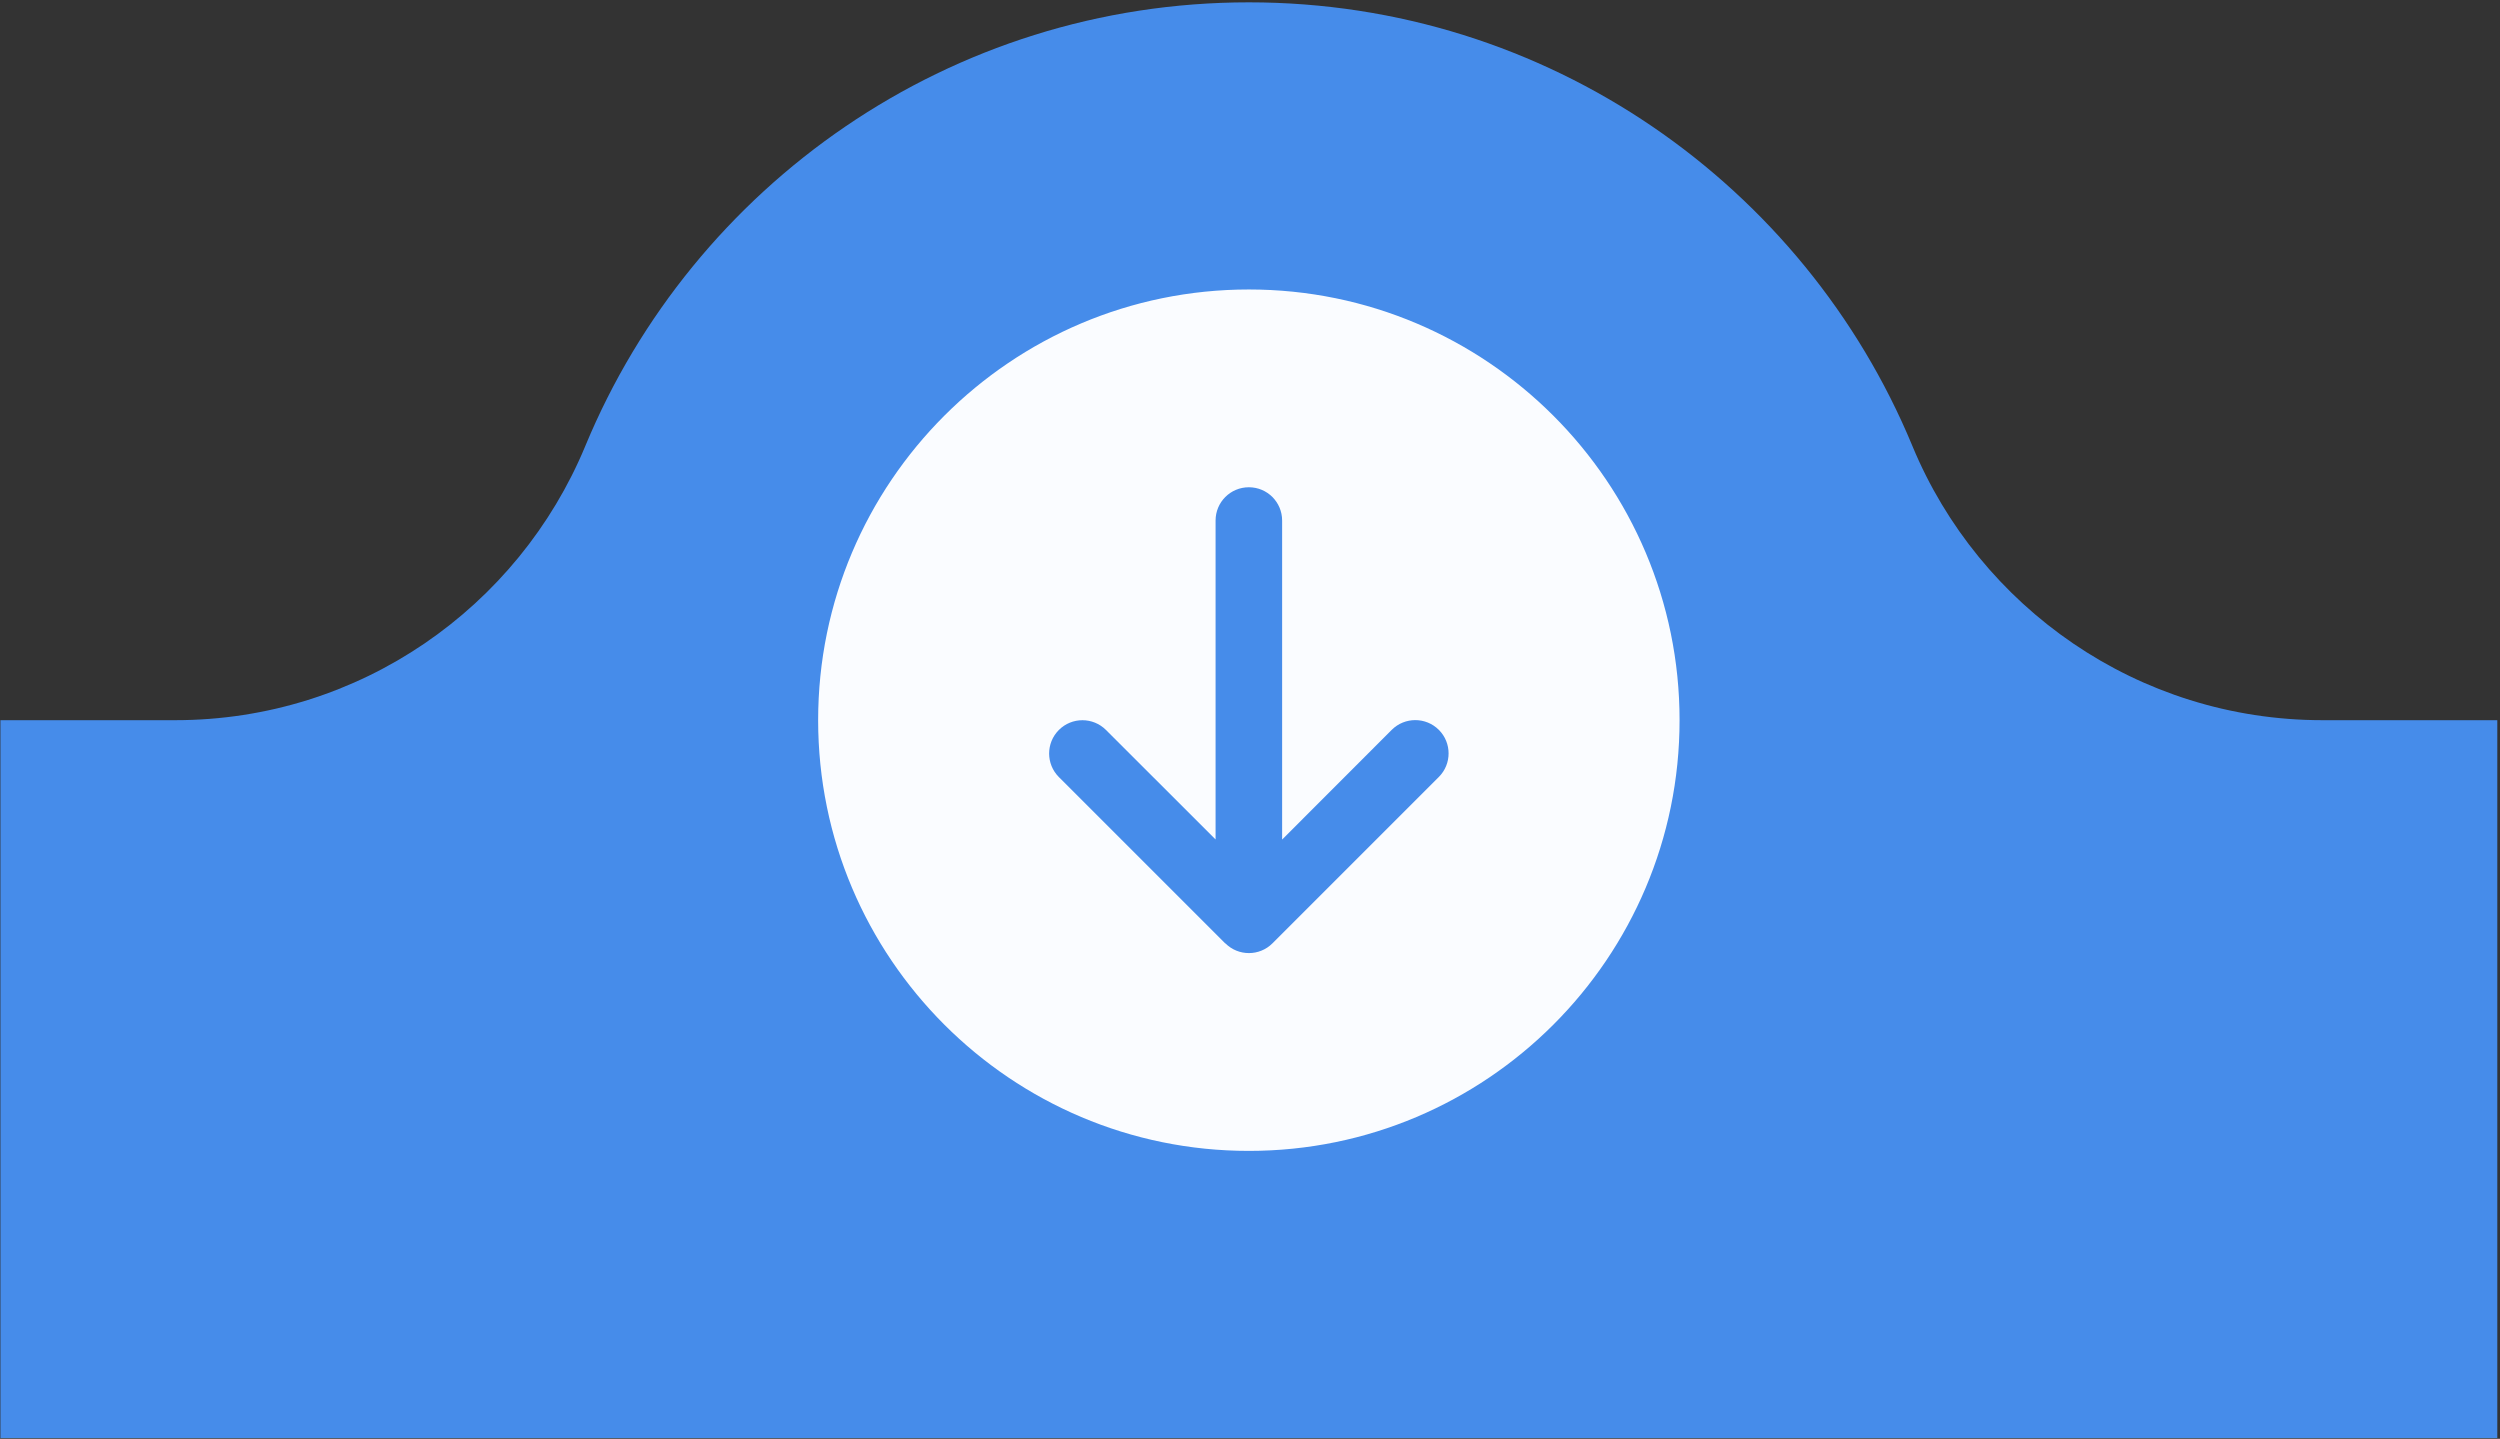 <?xml version="1.0" encoding="UTF-8" standalone="no"?>
<!DOCTYPE svg PUBLIC "-//W3C//DTD SVG 1.1//EN" "http://www.w3.org/Graphics/SVG/1.1/DTD/svg11.dtd">
<svg width="100%" height="100%" viewBox="0 0 801 461" version="1.1" xmlns="http://www.w3.org/2000/svg"
     xml:space="preserve"
     style="fill-rule:evenodd;clip-rule:evenodd;stroke-linejoin:round;stroke-miterlimit:2;">
    <rect x="0" y="0" width="801" height="461" fill="#333333" stroke="none"/>
    <g>
        <circle cx="400.134" cy="230.748" r="149.335" style="fill:#FAFCFF;"/>
        <path d="M0.134,460.748l-0,-230l56.005,-0c59.19,-0 109.979,-36.255 131.353,-87.75c0.028,-0.069 0.057,-0.138 0.085,-0.207c34.568,-83.353 116.763,-142.043 212.557,-142.043c95.794,-0 177.988,58.69 212.556,142.043c0.028,0.069 0.057,0.138 0.085,0.207c21.374,51.495 72.164,87.75 131.354,87.75l56.005,-0l-0,230l-800,-0Zm400,-368c-76.165,-0 -138,61.836 -138,138c-0,76.164 61.835,138 138,138c76.164,-0 138,-61.836 138,-138c-0,-76.164 -61.836,-138 -138,-138Z" style="fill:#468CEA;"/>
        <clipPath id="_clip1">
            <rect id="arrow-down-solid.svg" x="336.166" y="145.457" width="127.936" height="170.581"/>
        </clipPath>
        <g clip-path="url(#_clip1)">
            <path d="M392.604,302.245c4.165,4.165 10.928,4.165 15.092,0l53.307,-53.306c4.165,-4.165 4.165,-10.928 0,-15.093c-4.165,-4.164 -10.928,-4.164 -15.092,0l-35.116,35.149l-0,-102.215c-0,-5.897 -4.764,-10.661 -10.661,-10.661c-5.897,-0 -10.662,4.764 -10.662,10.661l0,102.182l-35.115,-35.082c-4.165,-4.165 -10.928,-4.165 -15.093,-0c-4.164,4.164 -4.164,10.927 0,15.092l53.307,53.307l0.033,-0.034Z" style="fill:#468CEA;fill-rule:nonzero;"/>
        </g>
    </g>
</svg>
